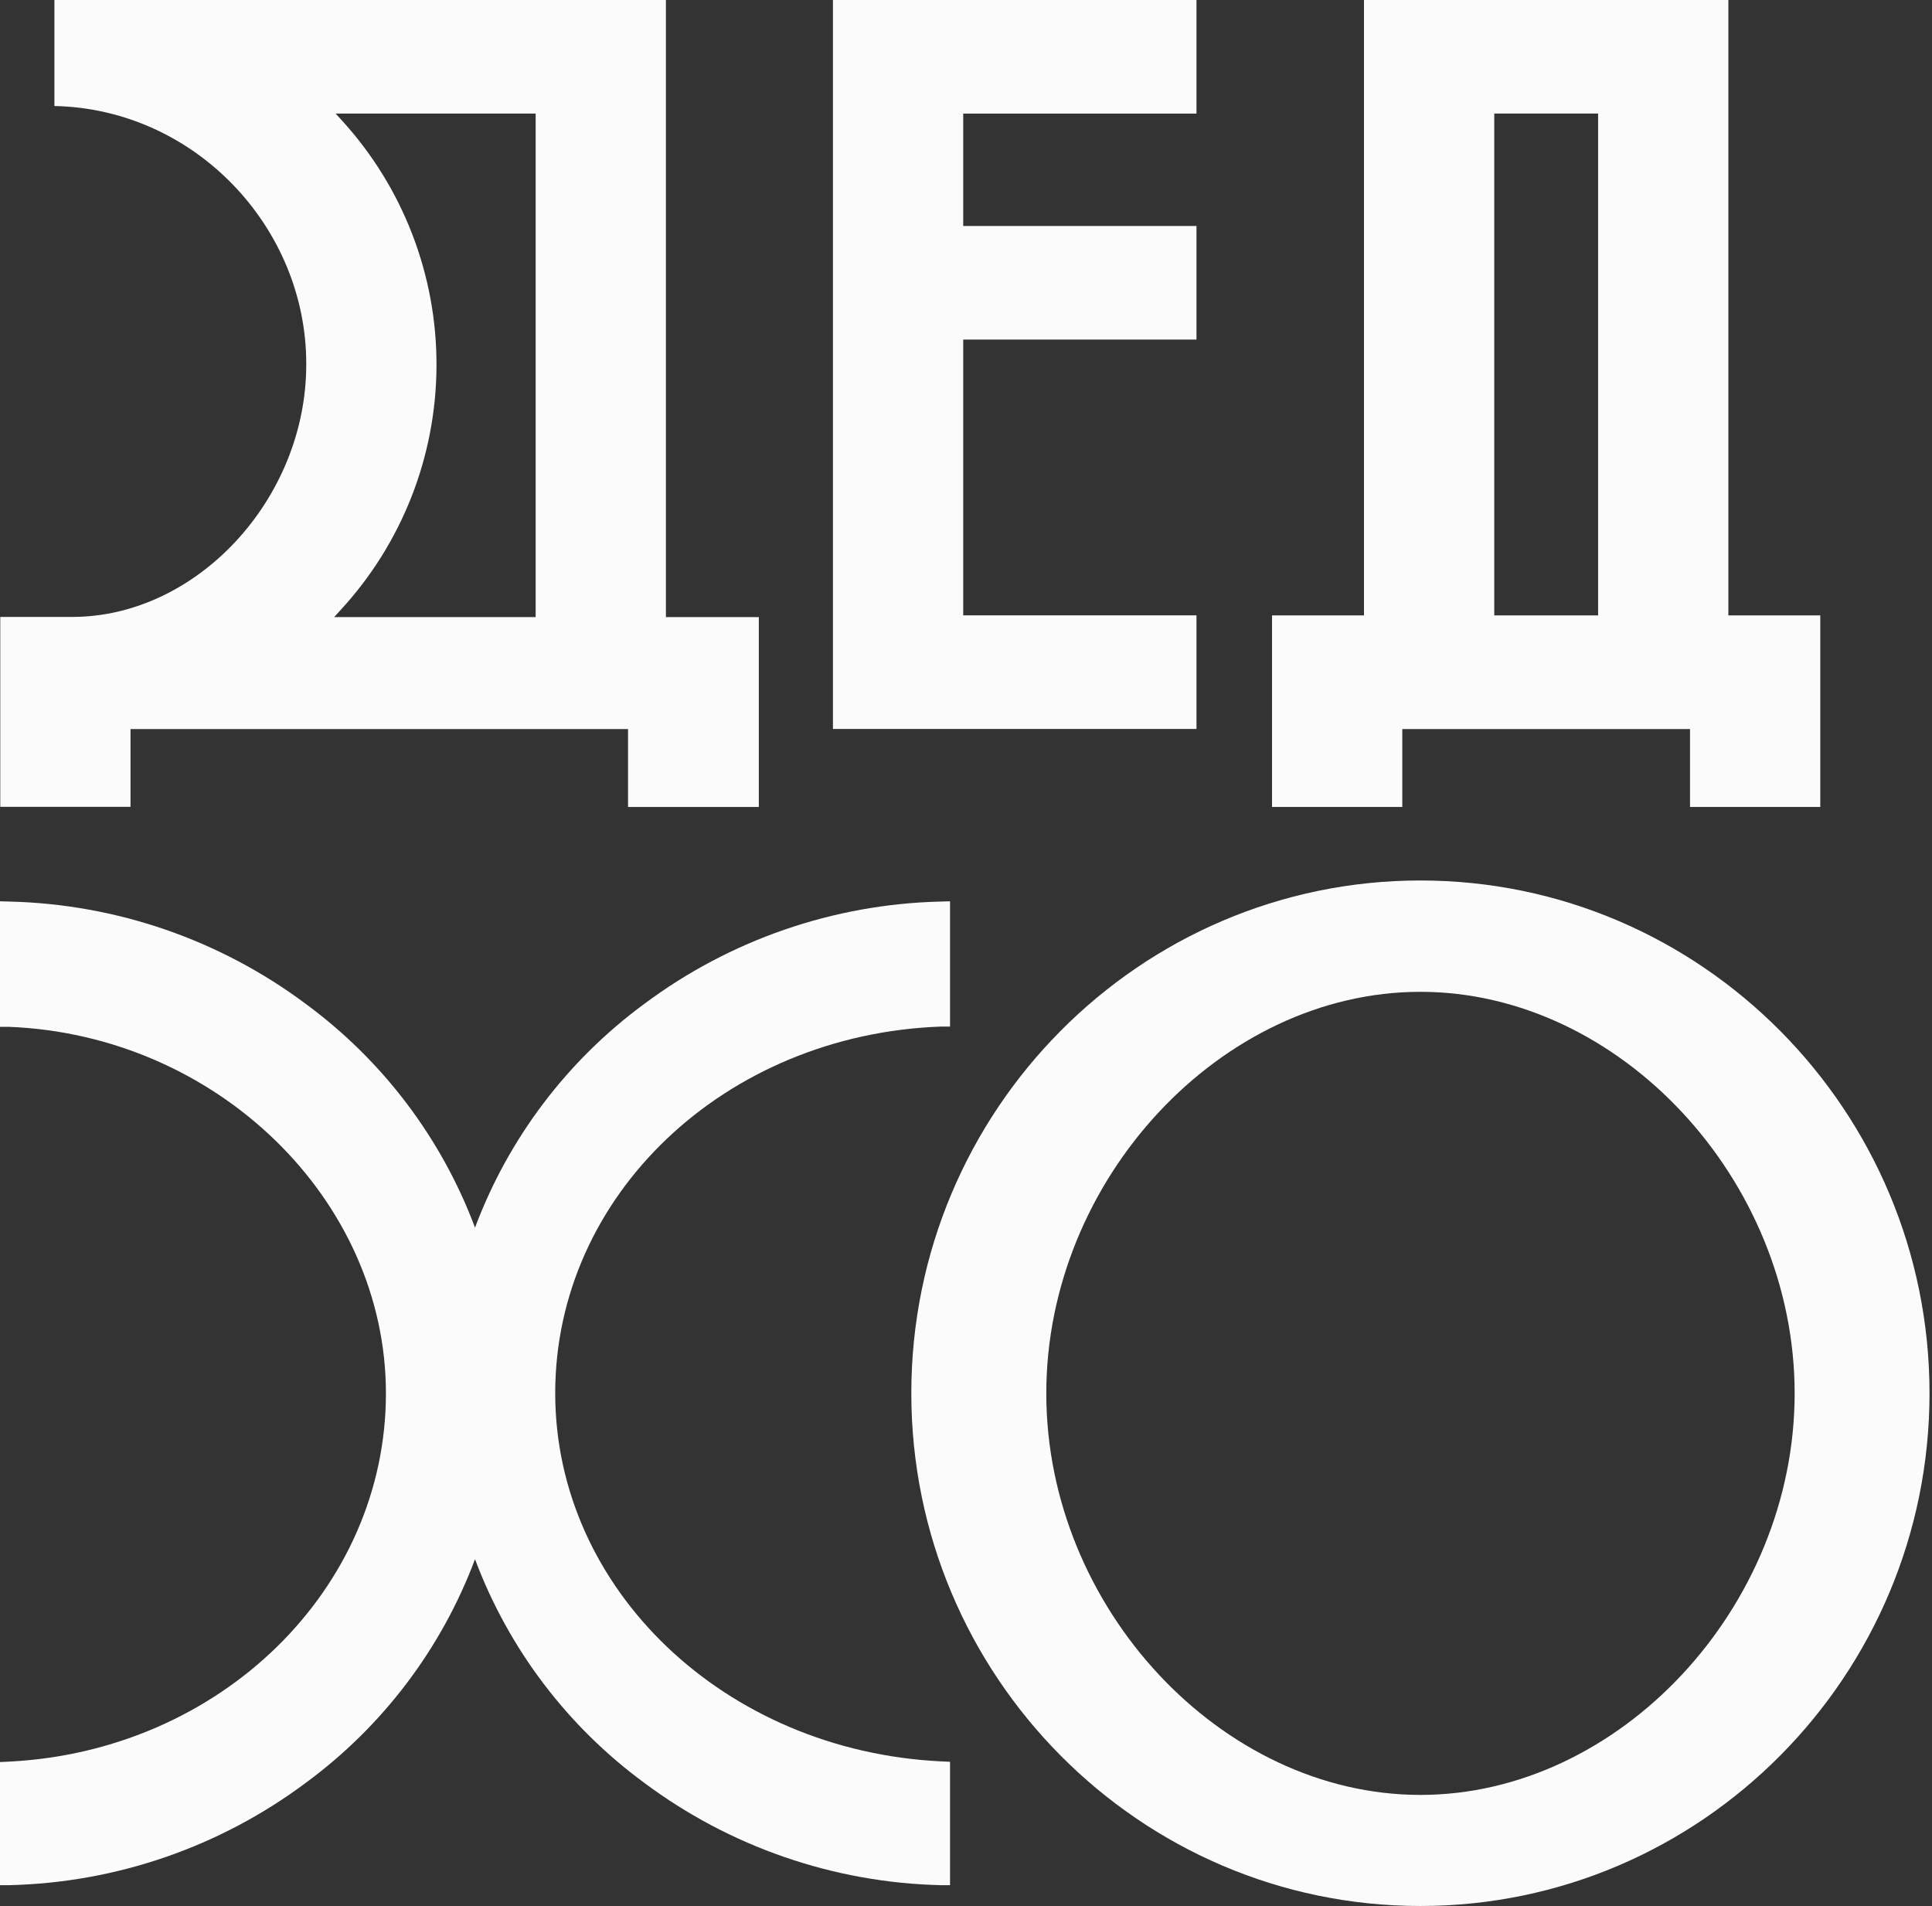 <?xml version="1.0" encoding="UTF-8"?> <svg xmlns="http://www.w3.org/2000/svg" width="588" height="580" viewBox="0 0 588 580" fill="none"><rect x="0" y="0" width="588" height="580" fill="#333333" stroke="none"/><path d="M364.147 0V34.566H293.152V68.766H364.147V103.332H293.152V187.256H364.147V221.823H253.507V0H364.147Z" fill="#FBFBFB"></path><path d="M526.024 187.272V0H523.222H417.931H415.129V187.272H387.138V245.562H426.784V221.854H514.354V245.562H553.999V187.272H526.024ZM454.774 187.272V34.55H486.379V187.272H454.774Z" fill="#FBFBFB"></path><path d="M432.293 267.933C346.856 267.933 277.358 337.989 277.358 423.966C277.358 509.944 346.856 580 432.293 580C517.729 580 587.244 509.944 587.244 423.966C587.244 337.989 517.729 267.933 432.293 267.933ZM432.293 546.198C371.647 546.198 318.436 489.102 318.436 424.014C318.436 358.926 371.647 301.814 432.293 301.814C492.939 301.814 546.197 358.973 546.197 424.014C546.197 489.055 492.955 546.198 432.293 546.198Z" fill="#FBFBFB"></path><path d="M289.14 274.271V312.387H286.433C220.565 314.76 168.978 363.767 168.978 423.935C168.978 483.61 220.581 532.825 286.465 535.993L289.14 536.12V573.664H286.258C253.667 572.892 222.125 561.991 196.013 542.473C172.626 525.283 154.75 501.653 144.57 474.471C134.379 501.647 116.505 525.274 93.127 542.473C67.015 561.991 35.473 572.892 2.882 573.664H0V536.2L2.659 536.073C67.031 532.888 117.455 483.658 117.455 423.999C117.455 364.993 65.964 314.951 2.691 312.467H0V274.271L2.882 274.35C35.473 275.122 67.015 286.023 93.127 305.541C116.51 322.749 134.384 346.387 144.57 373.575C154.756 346.387 172.63 322.749 196.013 305.541C222.125 286.023 253.667 275.122 286.258 274.35L289.14 274.271Z" fill="#FBFBFB"></path><path d="M202.669 187.782V0H16.559V32.258C59.325 33.133 93.35 69.228 93.206 110.927C93.206 151.83 59.93 187.734 21.972 187.734H2.866H0.08V245.514H39.725V221.854H191.141V245.562H230.946V187.782H202.669ZM163.023 187.782H101.709L103.54 185.76C122.305 165.477 132.766 138.885 132.848 111.253C132.931 83.621 122.63 56.967 103.986 36.572L102.154 34.566H163.023V187.782Z" fill="#FBFBFB"></path></svg> 